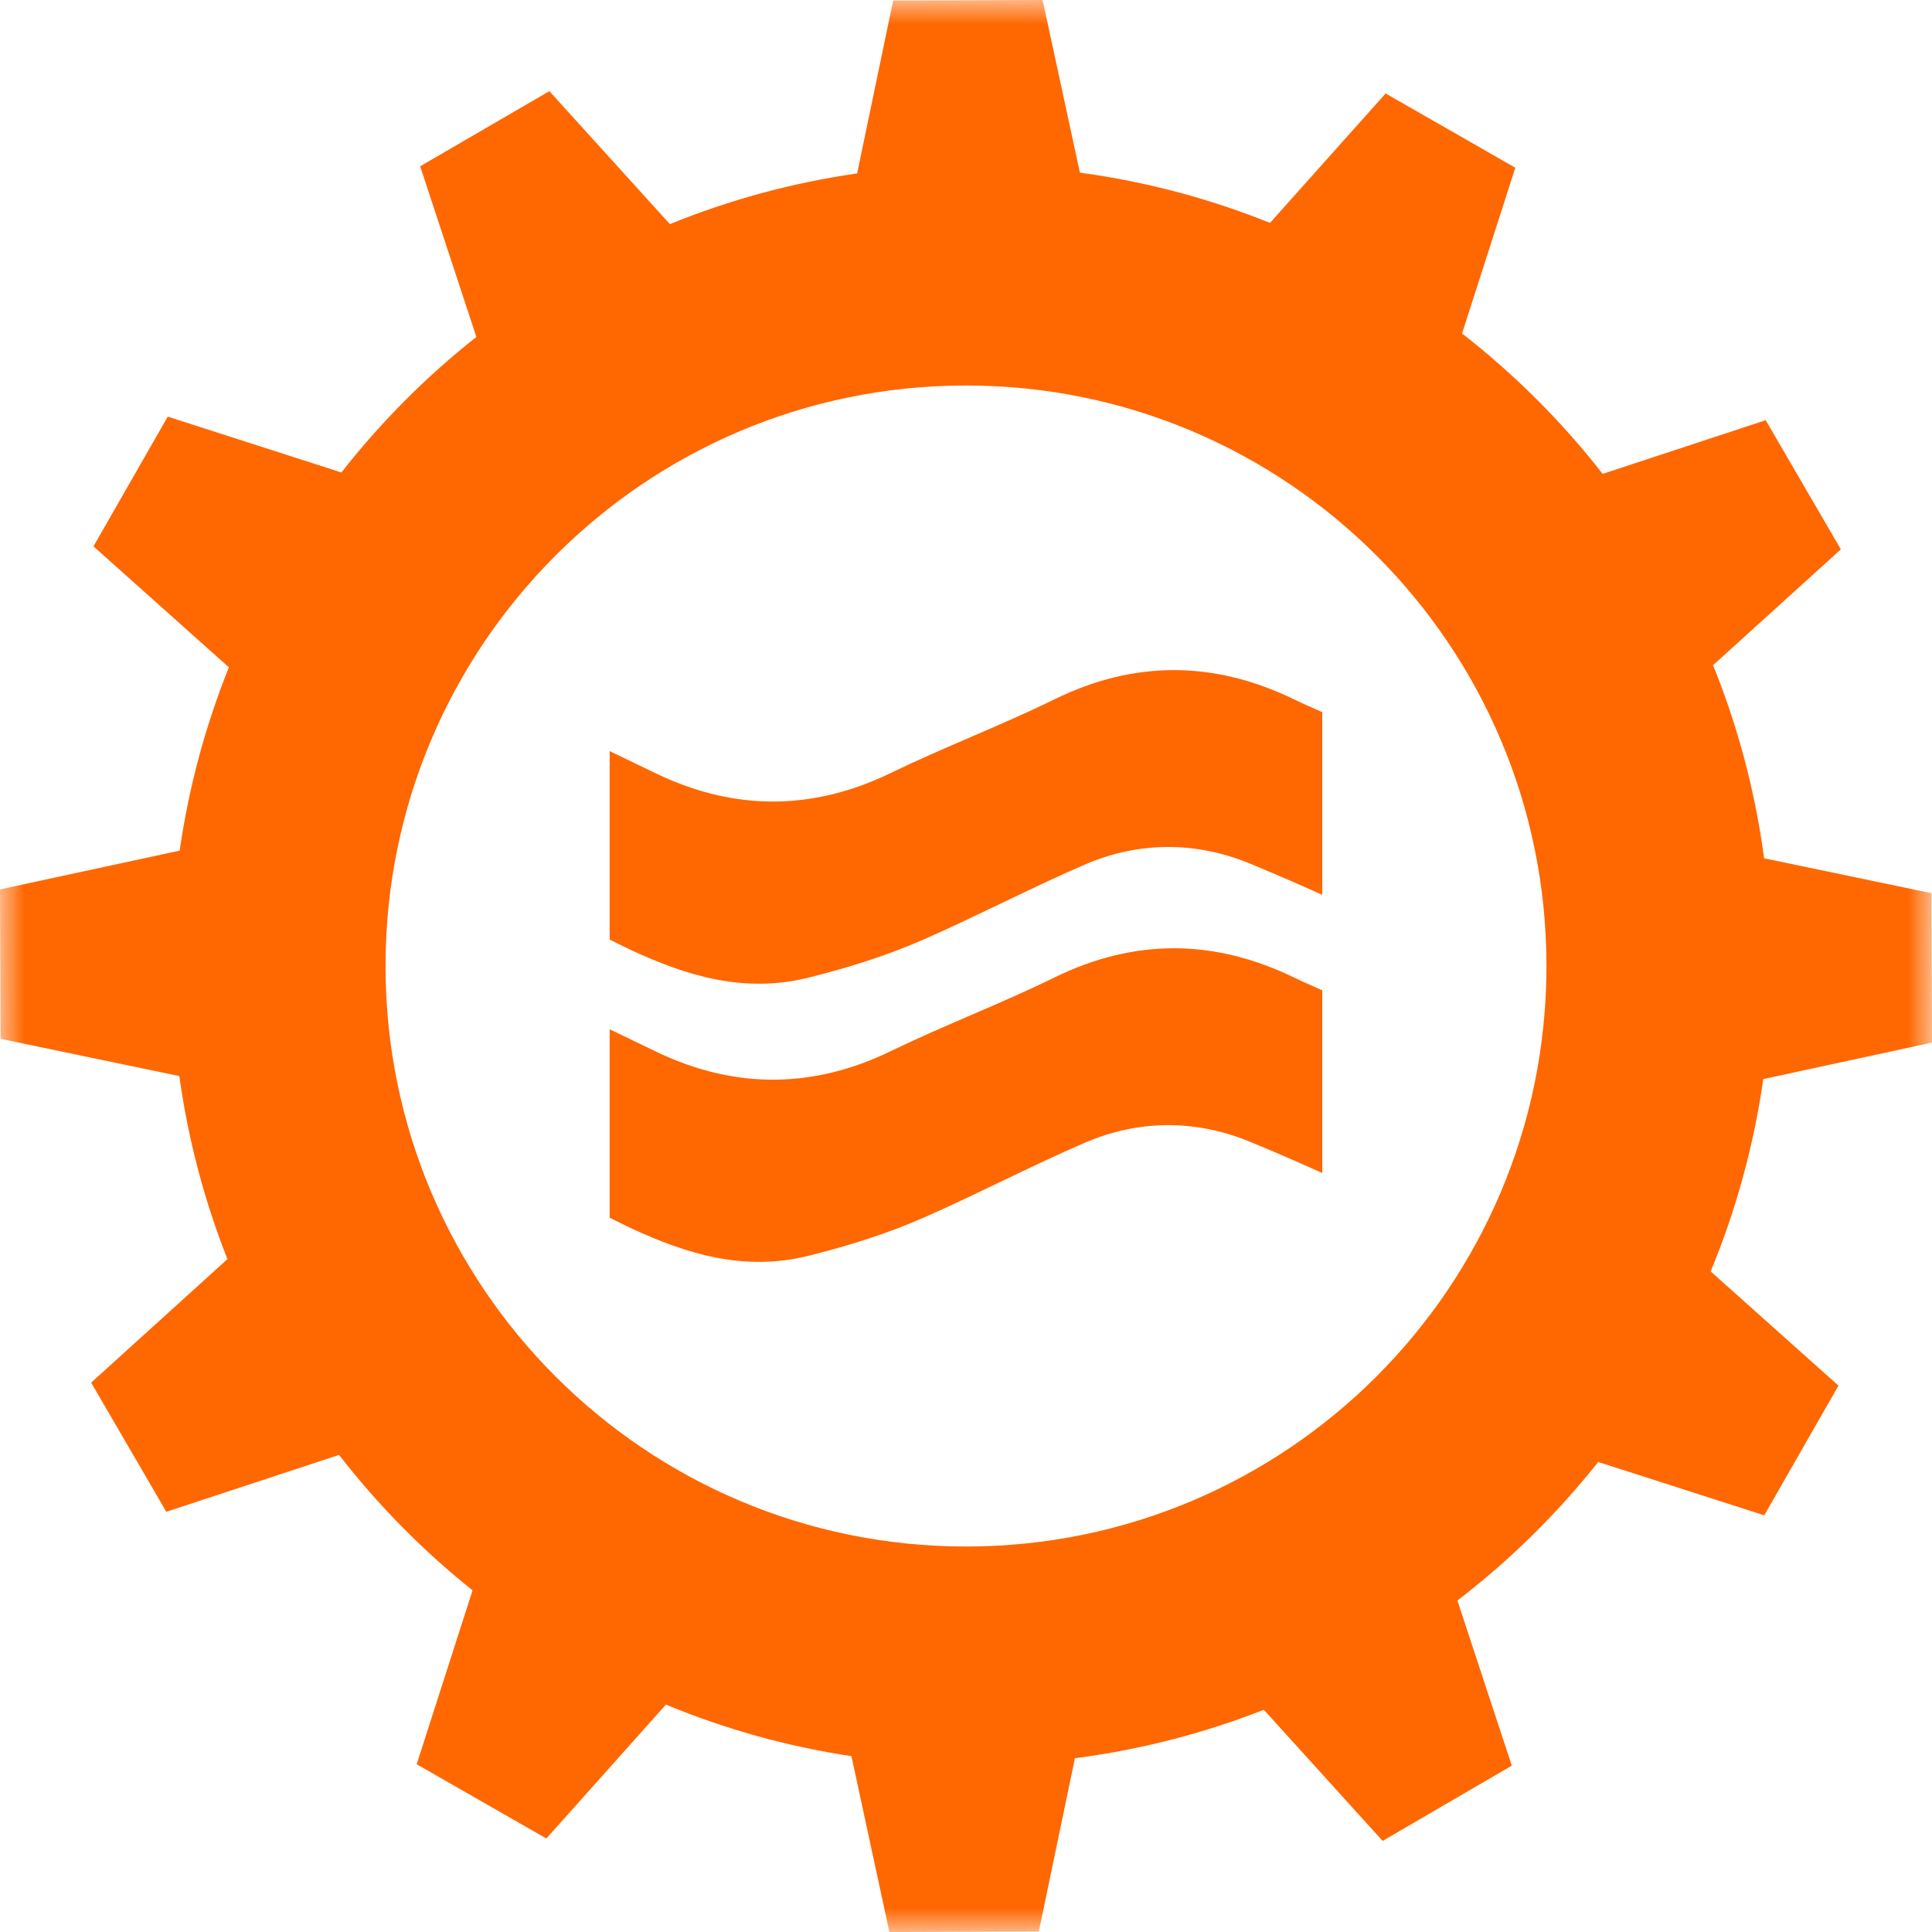 <?xml version="1.0" encoding="UTF-8"?>
<svg width="40px" height="40px" viewBox="0 0 40 40" version="1.1" xmlns="http://www.w3.org/2000/svg" xmlns:xlink="http://www.w3.org/1999/xlink">
    <title>Group 8</title>
    <defs>
        <polygon id="path-1" points="0 0 40 0 40 40 0 40"></polygon>
    </defs>
    <g id="Design" stroke="none" stroke-width="1" fill="none" fill-rule="evenodd">
        <g id="Group-8">
            <g id="Group-3">
                <mask id="mask-2" fill="white">
                    <use xlink:href="#path-1"></use>
                </mask>
                <g id="Clip-2"></g>
                <path d="M20,32.019 C13.362,32.019 7.982,26.638 7.982,20 C7.982,13.362 13.362,7.981 20,7.981 C26.638,7.981 32.018,13.362 32.018,20 C32.018,26.638 26.638,32.019 20,32.019 M36.507,22.341 L40,21.586 L39.988,18.492 L36.524,17.77 C36.338,16.375 35.978,15.035 35.467,13.772 L38.113,11.374 L36.557,8.7 L33.181,9.811 C32.335,8.726 31.357,7.75 30.27,6.905 L31.373,3.473 L28.688,1.935 L26.294,4.615 C25.05,4.114 23.73,3.76 22.358,3.574 L21.586,0 L18.492,0.011 L17.746,3.591 C16.394,3.784 15.096,4.141 13.869,4.64 L11.374,1.887 L8.699,3.443 L9.863,6.976 C8.823,7.797 7.885,8.739 7.068,9.782 L3.473,8.626 L1.935,11.312 L4.739,13.816 C4.257,15.018 3.91,16.289 3.72,17.611 L-6.13968709e-05,18.414 L0.012,21.508 L3.713,22.279 C3.896,23.599 4.234,24.868 4.709,26.069 L1.887,28.626 L3.444,31.3 L7.02,30.122 C7.827,31.163 8.755,32.104 9.784,32.926 L8.627,36.527 L11.312,38.064 L13.787,35.292 C15.002,35.795 16.288,36.158 17.628,36.359 L18.414,40 L21.508,39.989 L22.255,36.402 C23.618,36.226 24.928,35.885 26.166,35.399 L28.626,38.114 L31.3,36.556 L30.174,33.137 C31.26,32.304 32.239,31.34 33.089,30.269 L36.527,31.373 L38.064,28.688 L35.417,26.323 C35.938,25.066 36.308,23.731 36.507,22.341" id="Fill-1" fill="#FF6700" mask="url(#mask-2)"></path>
            </g>
            <path d="M21.833,20.237 C20.702,20.791 19.575,21.214 18.442,21.763 C16.841,22.54 15.227,22.553 13.615,21.788 C13.283,21.63 12.954,21.469 12.623,21.31 L12.623,25.212 C12.769,25.282 12.912,25.358 13.059,25.426 C14.202,25.957 15.401,26.335 16.747,25.998 C17.574,25.79 18.358,25.546 19.126,25.209 C20.252,24.714 21.329,24.148 22.458,23.66 C23.574,23.178 24.758,23.176 25.875,23.637 C26.379,23.845 26.881,24.062 27.376,24.286 L27.376,20.504 C27.187,20.416 26.999,20.339 26.809,20.247 C25.152,19.437 23.494,19.423 21.833,20.237" id="Fill-4" fill="#FF6700"></path>
            <path d="M21.833,14.478 C20.702,15.032 19.575,15.455 18.442,16.004 C16.841,16.781 15.227,16.794 13.615,16.029 C13.283,15.871 12.954,15.71 12.623,15.551 L12.623,19.453 C12.769,19.523 12.912,19.599 13.059,19.667 C14.202,20.198 15.401,20.576 16.747,20.239 C17.574,20.031 18.358,19.787 19.126,19.45 C20.252,18.955 21.329,18.389 22.458,17.901 C23.574,17.419 24.758,17.417 25.875,17.878 C26.379,18.087 26.881,18.303 27.376,18.527 L27.376,14.745 C27.187,14.658 26.999,14.58 26.809,14.488 C25.152,13.678 23.494,13.664 21.833,14.478" id="Fill-6" fill="#FF6700"></path>
        </g>
    </g>
</svg>